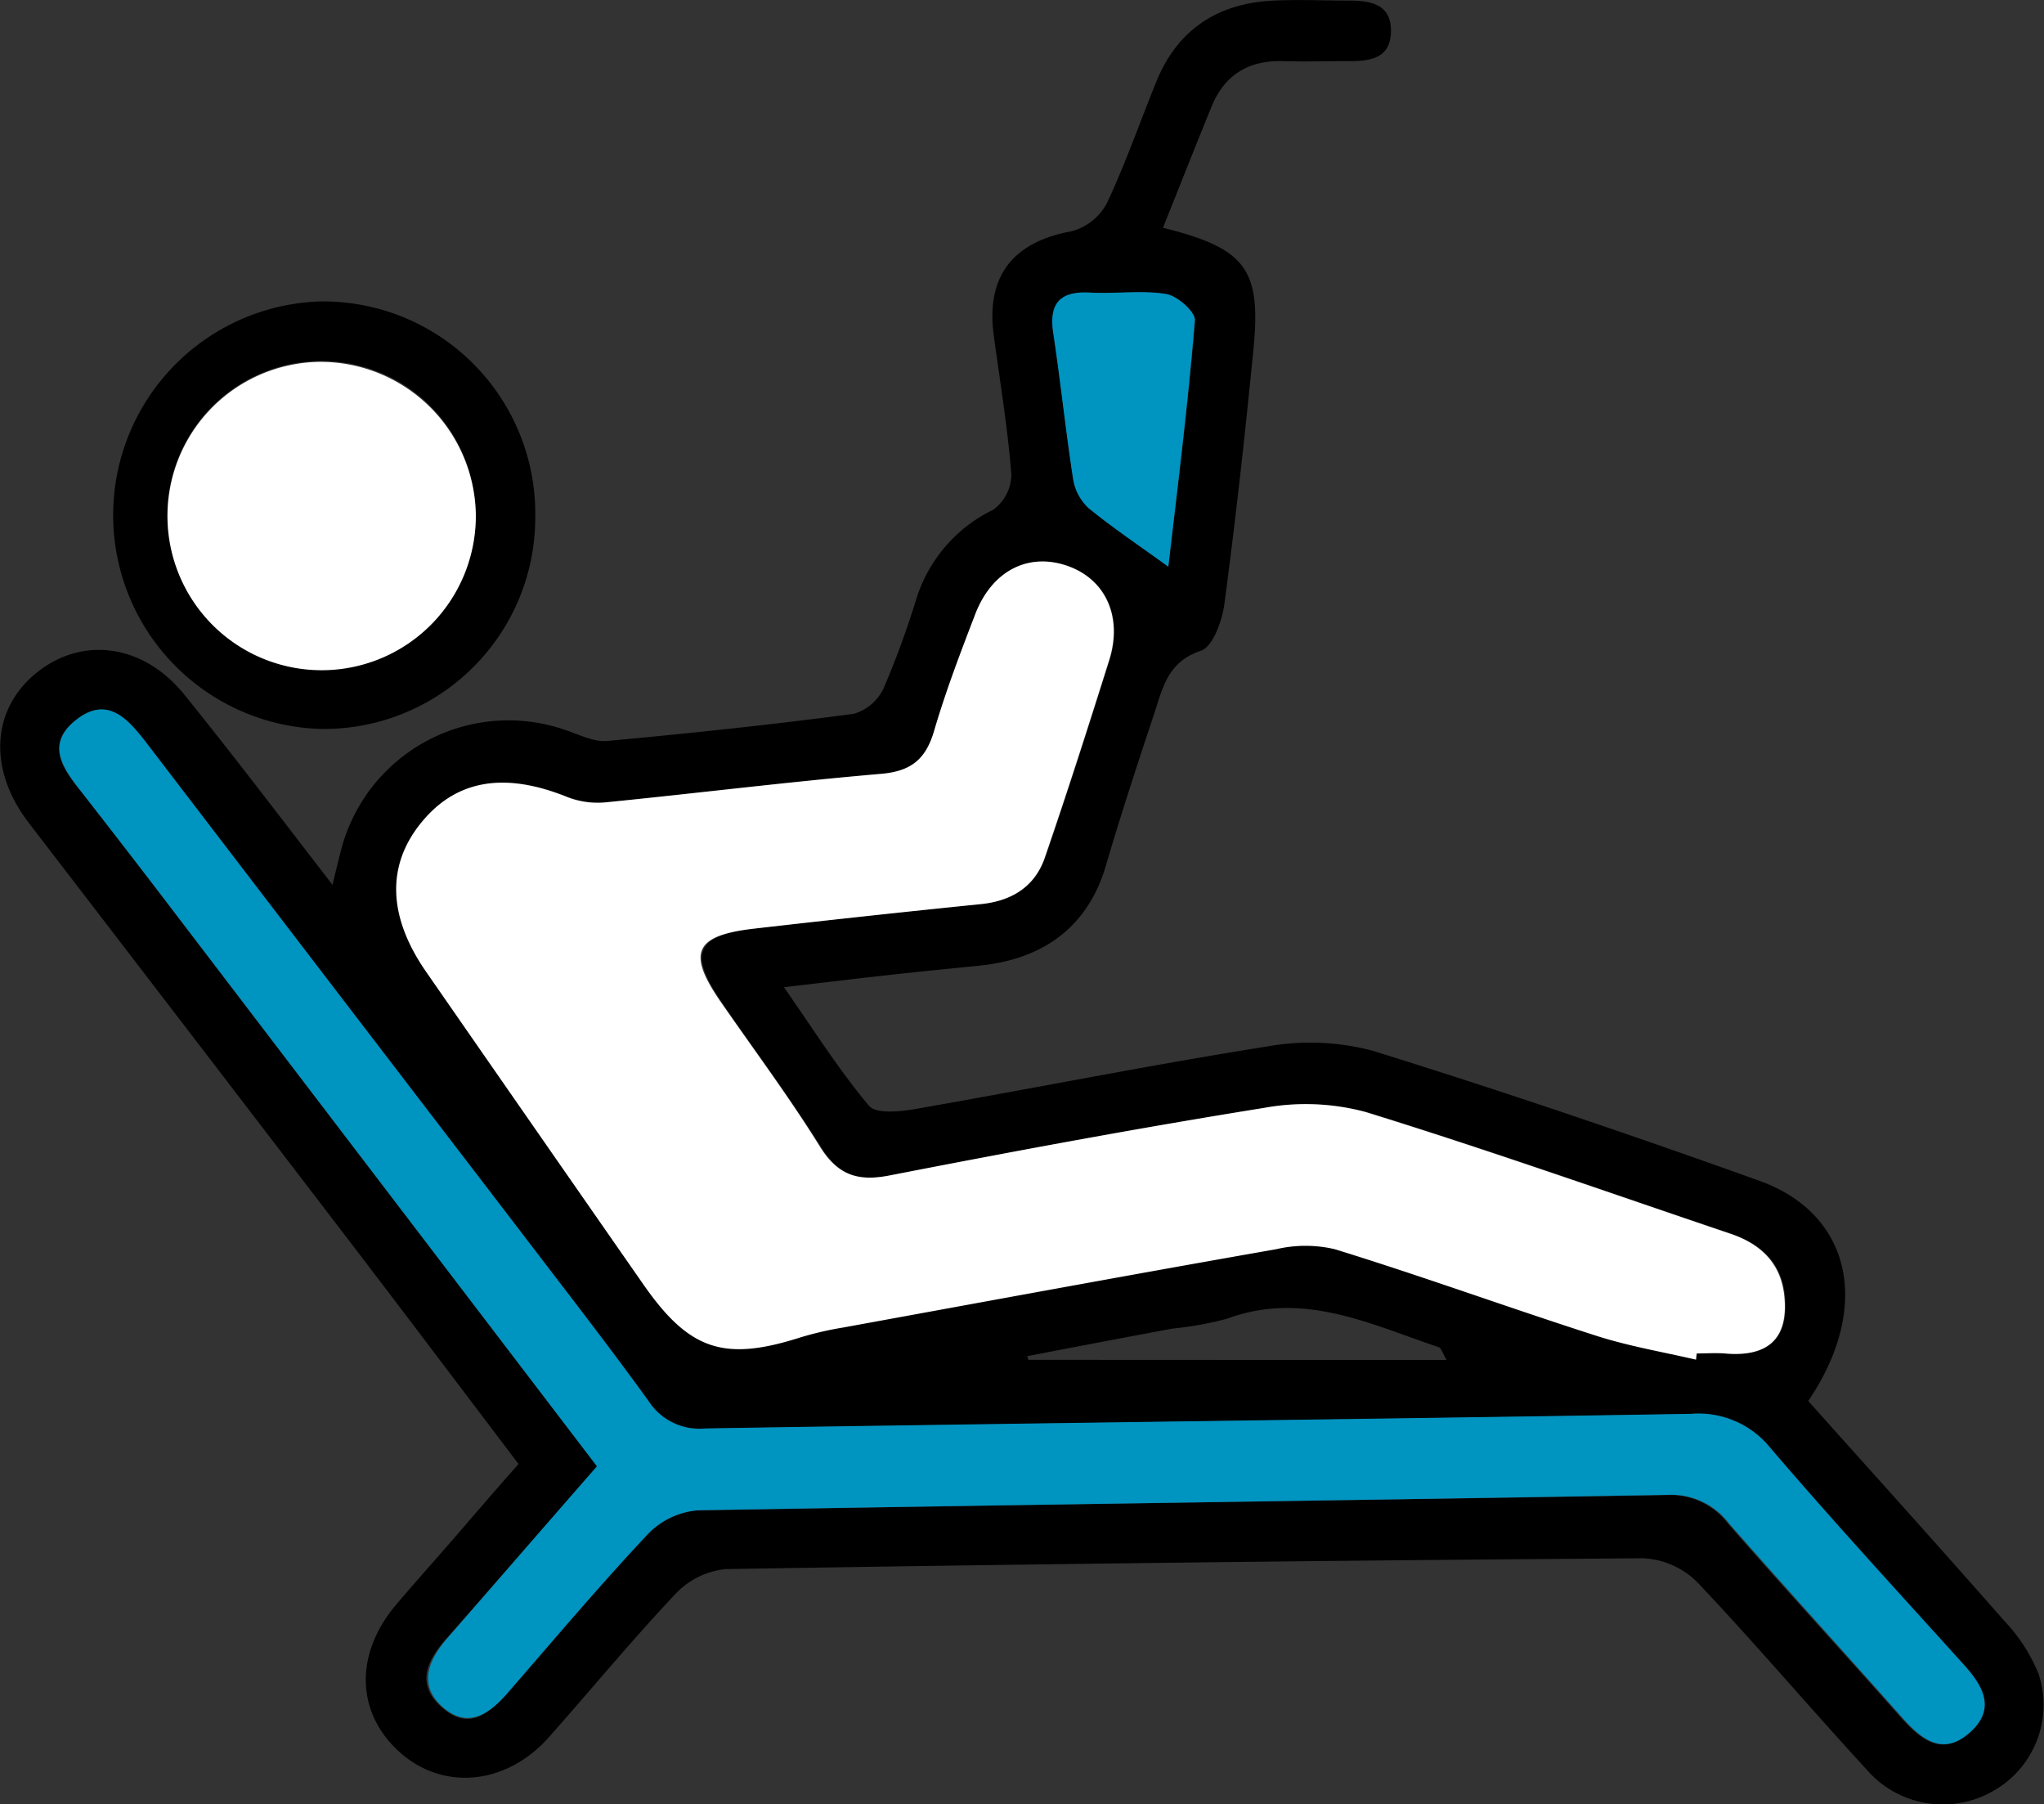 <svg xmlns="http://www.w3.org/2000/svg" viewBox="0 0 205.64 181.49"><rect x="0" y="0" width="205.64" height="181.49" fill="#333333" stroke="none"/><defs><style>.cls-1{fill:#fff;}.cls-2{fill:#0094c1;}</style></defs><g id="レイヤー_2" data-name="レイヤー 2"><g id="レイヤー_2-2" data-name="レイヤー 2"><path d="M117,22.91c8.35,2.08,9.91,4.15,9.1,12.28-.84,8.54-1.79,17.08-2.92,25.58-.23,1.7-1.17,4.3-2.37,4.69-3.37,1.11-3.85,3.81-4.71,6.39-1.69,5.07-3.35,10.15-4.86,15.28-1.73,5.86-6,9.32-12.69,10-3.21.33-6.42.63-9.62,1-3,.33-6.1.71-10.06,1.17,3,4.3,5.53,8.33,8.56,11.93.72.85,3.2.58,4.78.3,11.76-2.05,23.48-4.4,35.27-6.27a24.48,24.48,0,0,1,10.65.44c13.06,4.06,26,8.45,38.9,13.08,9.27,3.34,11.29,12.7,4.89,22.14,6.53,7.3,13.17,14.65,19.7,22.09a17.17,17.17,0,0,1,3.46,5.32,9.94,9.94,0,0,1-4.52,11.8,10.14,10.14,0,0,1-12.82-2.2c-5.73-6.23-11.2-12.68-17-18.8a8.25,8.25,0,0,0-5.42-2.39q-46.16.32-92.3,1.09a8,8,0,0,0-5,2.43c-4.42,4.67-8.52,9.66-12.8,14.48s-10.63,5.42-15,1.51-4.58-9.79-.45-14.74c2-2.37,4.06-4.65,6.09-7s4-4.65,6.31-7.25c-5.6-7.39-11.16-14.76-16.76-22.09Q19.13,103.9,2.82,82.67c-4-5.28-3.71-11.31.86-15s10.73-2.93,14.88,2.22C23.5,76,28.23,82.24,33.45,89c.37-1.52.58-2.39.8-3.25A17.4,17.4,0,0,1,56.89,73.43c1.38.46,2.84,1.22,4.19,1.1,8.29-.76,16.58-1.64,24.83-2.73a4.83,4.83,0,0,0,3-2.6,89,89,0,0,0,3.31-9.06,14.9,14.9,0,0,1,7.69-8.86,4.42,4.42,0,0,0,1.84-3.53c-.36-4.67-1.14-9.31-1.77-14-.81-5.95,1.91-9.4,7.79-10.48a5.71,5.71,0,0,0,3.57-2.79c1.89-4,3.33-8.18,5-12.28C118.45,3,122.5.32,128.12.06c2.55-.12,5.11,0,7.66,0,2.22,0,4.23.42,4.16,3.16s-2.22,2.94-4.35,2.93-4.3.07-6.45,0c-3.49-.12-5.95,1.36-7.26,4.6C120.27,14.68,118.71,18.66,117,22.91Zm53.61,113.85.16-.63c.94,0,1.88-.07,2.82,0,4.4.39,6.42-1.54,6-5.8-.35-3.36-2.44-5.24-5.47-6.26-12.2-4.12-24.34-8.42-36.63-12.22a23.25,23.25,0,0,0-10.24-.42c-12.59,2-25.13,4.35-37.65,6.79-3.22.63-5.24,0-7-2.85-3.14-5-6.68-9.74-10-14.59s-2.66-6.69,3.32-7.38q11.4-1.32,22.82-2.47c3.12-.32,5.42-1.77,6.43-4.7,2.26-6.57,4.38-13.2,6.47-19.84,1.37-4.36-.41-8.19-4.27-9.5s-7.54.53-9.21,4.89c-1.49,3.88-3,7.78-4.14,11.75-.84,2.84-2.3,4-5.32,4.3-9.23.79-18.43,1.94-27.65,2.86a8.44,8.44,0,0,1-3.86-.51c-6.41-2.6-11.33-1.76-14.87,2.73-3.37,4.27-3.17,9.35.63,14.83q10.89,15.7,21.83,31.39c4.62,6.63,8.12,7.77,15.78,5.33a33.32,33.32,0,0,1,4.32-1c14.52-2.65,29-5.33,43.58-7.88a12.92,12.92,0,0,1,5.87,0c8.83,2.77,17.54,5.9,26.35,8.72C163.87,135.41,167.28,136,170.63,136.76ZM60.06,147.49c-5.2,5.95-10.12,11.63-15.1,17.26-2,2.25-3.19,4.64-.5,7s4.68.68,6.52-1.44c4.67-5.38,9.26-10.83,14.13-16a7.9,7.9,0,0,1,5-2.37c32.52-.6,65.05-1,97.57-1.55a7.29,7.29,0,0,1,6.16,2.86c5.73,6.58,11.64,13,17.43,19.54,2,2.22,4.12,3.92,6.82,1.5s1.24-4.76-.73-6.95c-6.48-7.17-13-14.29-19.32-21.64a9.29,9.29,0,0,0-8-3.46c-33.06.55-66.12.93-99.18,1.47a6.09,6.09,0,0,1-5.71-2.76c-4.41-6.08-9-12-13.6-18Q33.1,98.76,14.62,74.61c-1.81-2.36-3.87-4.66-7-2.19s-1.27,4.94.58,7.27c2.74,3.48,5.44,7,8.13,10.52ZM117.54,57c.93-8,2-16.35,2.7-24.72.07-.85-1.75-2.49-2.88-2.68-2.48-.4-5.08,0-7.61-.14-3-.16-4.2,1-3.76,4,.72,4.89,1.23,9.81,2,14.7a5.11,5.11,0,0,0,1.59,3C112.08,53.19,114.79,55,117.54,57Zm28,79.8c-.43-.72-.54-1.21-.79-1.29-6.91-2.32-13.65-5.69-21.29-2.87a34.48,34.48,0,0,1-5.52,1q-7.29,1.36-14.59,2.77l.11.37Z"/><path d="M53.85,52A21.26,21.26,0,0,1,32.24,73.32a21.51,21.51,0,0,1,0-43A21.35,21.35,0,0,1,53.85,52Zm-6-.33A15.51,15.51,0,1,0,32.29,67.33,15.55,15.55,0,0,0,47.87,51.71Z"/><path class="cls-1" d="M170.63,136.76c-3.35-.78-6.76-1.35-10-2.39-8.81-2.82-17.52-6-26.35-8.72a12.92,12.92,0,0,0-5.87,0c-14.54,2.55-29.06,5.23-43.58,7.88a33.32,33.32,0,0,0-4.32,1c-7.66,2.44-11.16,1.3-15.78-5.33Q53.76,113.45,42.87,97.75c-3.8-5.48-4-10.56-.63-14.83,3.54-4.49,8.46-5.33,14.87-2.73A8.44,8.44,0,0,0,61,80.7c9.22-.92,18.42-2.07,27.65-2.86,3-.26,4.48-1.46,5.32-4.3,1.17-4,2.65-7.87,4.14-11.75,1.67-4.36,5.3-6.22,9.21-4.89s5.64,5.14,4.27,9.5c-2.09,6.64-4.21,13.27-6.47,19.84-1,2.93-3.31,4.38-6.43,4.7Q87.25,92.1,75.84,93.41c-6,.69-6.74,2.44-3.32,7.38s6.9,9.59,10,14.59c1.8,2.86,3.82,3.48,7,2.85,12.52-2.44,25.06-4.77,37.65-6.79a23.25,23.25,0,0,1,10.24.42c12.29,3.8,24.43,8.1,36.63,12.22,3,1,5.12,2.9,5.47,6.26.44,4.26-1.58,6.19-6,5.8-.94-.08-1.88,0-2.82,0Z"/><path class="cls-2" d="M60.06,147.49,16.36,90.21c-2.69-3.52-5.39-7-8.13-10.52-1.85-2.33-3.69-4.81-.58-7.27s5.16-.17,7,2.19q18.48,24.15,37,48.31c4.57,6,9.19,11.91,13.6,18a6.09,6.09,0,0,0,5.71,2.76c33.06-.54,66.12-.92,99.18-1.47a9.29,9.29,0,0,1,8,3.46c6.29,7.35,12.84,14.47,19.32,21.64,2,2.19,3.44,4.53.73,6.95s-4.85.72-6.82-1.5c-5.79-6.53-11.7-13-17.43-19.54a7.29,7.29,0,0,0-6.16-2.86c-32.52.56-65.05,1-97.57,1.55a7.9,7.9,0,0,0-5,2.37c-4.87,5.18-9.46,10.63-14.13,16-1.84,2.12-4,3.65-6.52,1.44s-1.5-4.72.5-7C49.94,159.12,54.86,153.44,60.06,147.49Z"/><path class="cls-2" d="M117.54,57c-2.75-2-5.46-3.81-8-5.87a5.11,5.11,0,0,1-1.59-3c-.75-4.89-1.26-9.81-2-14.7-.44-3,.77-4.18,3.76-4,2.53.14,5.13-.26,7.61.14,1.13.19,3,1.83,2.88,2.68C119.52,40.65,118.47,49,117.54,57Z"/><path class="cls-1" d="M47.87,51.71A15.51,15.51,0,1,1,32,36.4,15.63,15.63,0,0,1,47.87,51.71Z"/></g></g></svg>